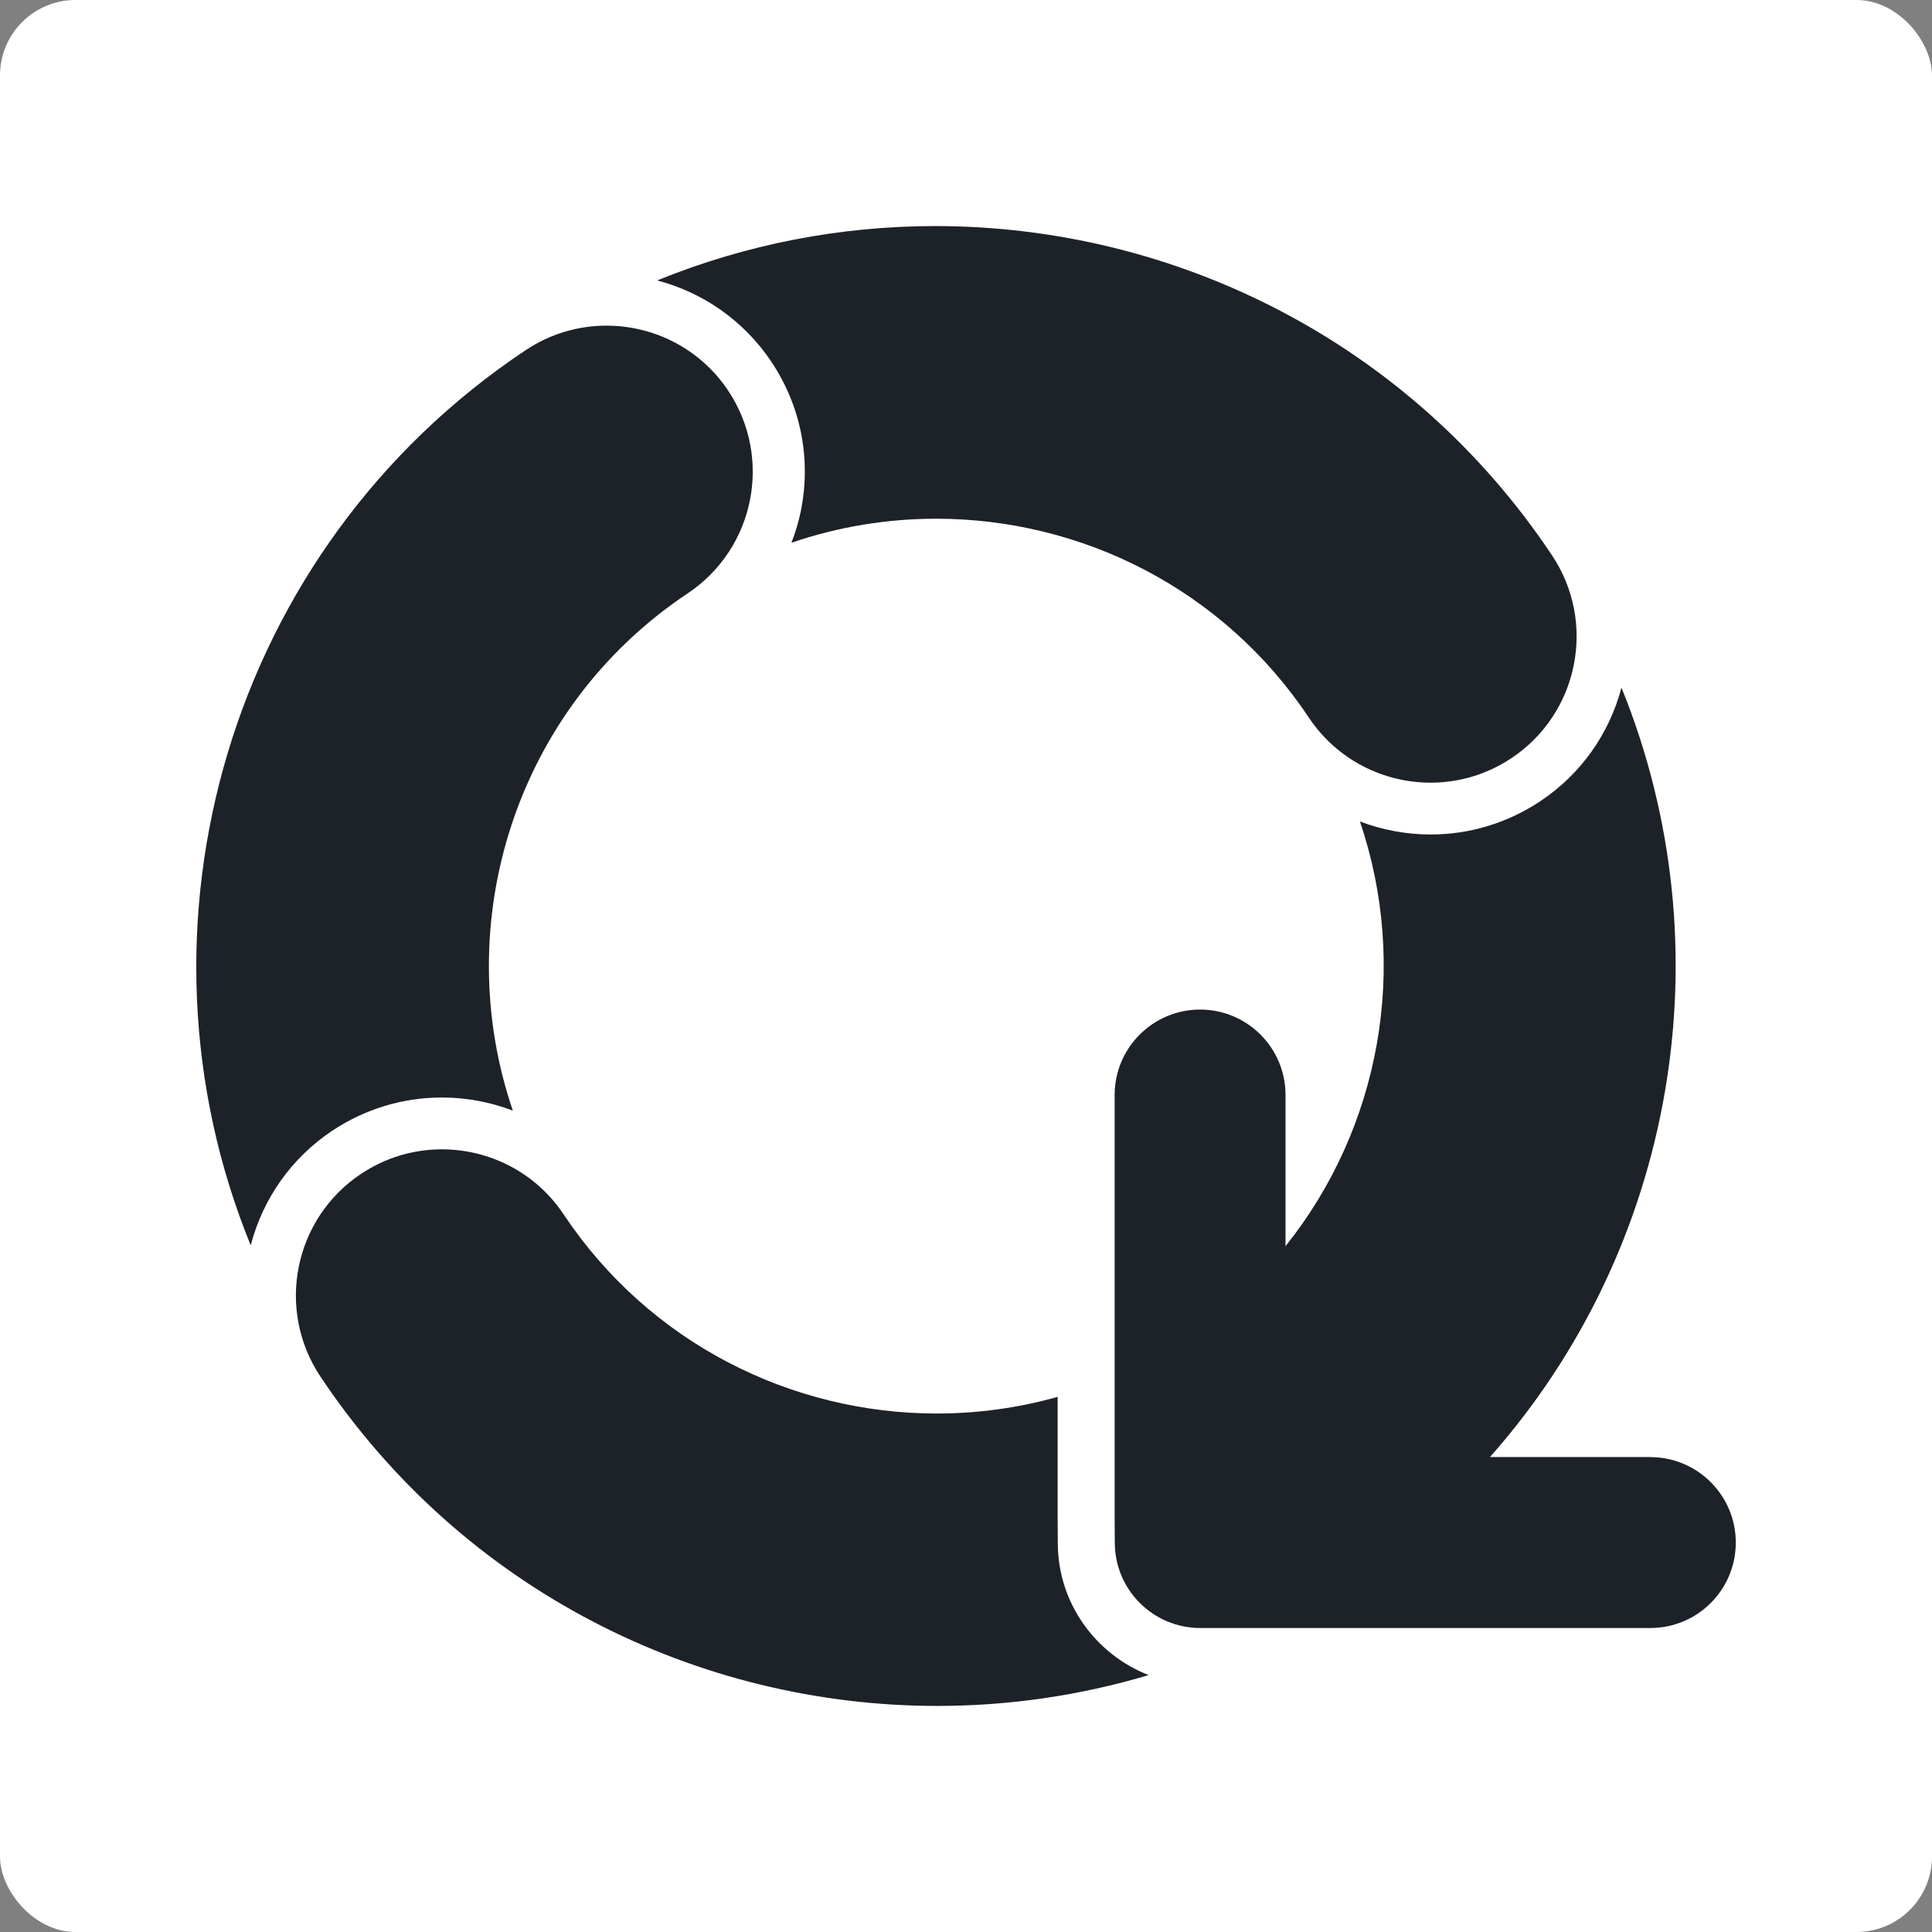 <svg width="256" height="256" viewBox="0 0 256 256" fill="none" xmlns="http://www.w3.org/2000/svg">
<rect x="0" y="0" width="256" height="256" fill="#808080" stroke="none"/>
<rect width="256" height="256" rx="10" fill="white"/>
<path d="M218.668 193.065H197.426C221.982 165.369 228.882 125.656 214.854 91.115C213.214 97.287 209.454 102.589 204.098 106.164C199.773 109.043 194.742 110.575 189.56 110.575C186.311 110.575 183.138 109.967 180.194 108.848C186.735 128.036 182.943 149.376 170.339 165.119V145.095C170.339 138.836 165.265 133.773 159.017 133.773C152.769 133.773 147.695 138.847 147.695 145.095V201.138L147.717 204.398C147.717 210.656 152.791 215.72 159.039 215.72H218.679C224.937 215.72 230.001 210.645 230.001 204.398C230.001 198.15 224.927 193.076 218.679 193.076L218.668 193.065Z" fill="#1D2228"/>
<path d="M96.499 51.776C92.772 46.181 86.622 43.149 80.364 43.149C76.669 43.149 72.942 44.203 69.639 46.409C30.231 72.682 15.986 122.76 33.219 165.016C34.848 158.79 38.619 153.444 44.008 149.837C48.332 146.957 53.363 145.425 58.546 145.425C61.816 145.425 65 146.034 67.955 147.164C59.469 122.315 68.27 93.858 91.12 78.625C100.019 72.692 102.42 60.664 96.488 51.766L96.499 51.776Z" fill="#1D2228"/>
<path d="M205.654 73.59C186.781 45.286 155.619 29.955 123.914 29.955C111.484 29.955 98.978 32.312 87.08 37.158C93.208 38.766 98.619 42.548 102.226 47.959C106.116 53.793 107.496 60.78 106.127 67.657C105.834 69.124 105.399 70.548 104.867 71.917C111.114 69.776 117.601 68.733 124.044 68.733C143.211 68.733 162.019 77.969 173.427 95.082C177.154 100.677 183.304 103.709 189.562 103.709C193.257 103.709 196.984 102.655 200.287 100.449C209.185 94.517 211.587 82.489 205.654 73.59Z" fill="#1D2228"/>
<path d="M140.164 204.444L140.142 201.141V185.093C134.884 186.571 129.483 187.299 124.127 187.299C104.949 187.299 86.109 178.042 74.689 160.918C70.962 155.322 64.813 152.291 58.554 152.291C54.86 152.291 51.133 153.344 47.83 155.55C38.931 161.483 36.53 173.511 42.462 182.409C61.336 210.714 92.487 226.045 124.203 226.045C133.591 226.045 143.022 224.698 152.203 221.959C145.173 219.211 140.164 212.409 140.164 204.455V204.444Z" fill="#1D2228"/>
</svg>
